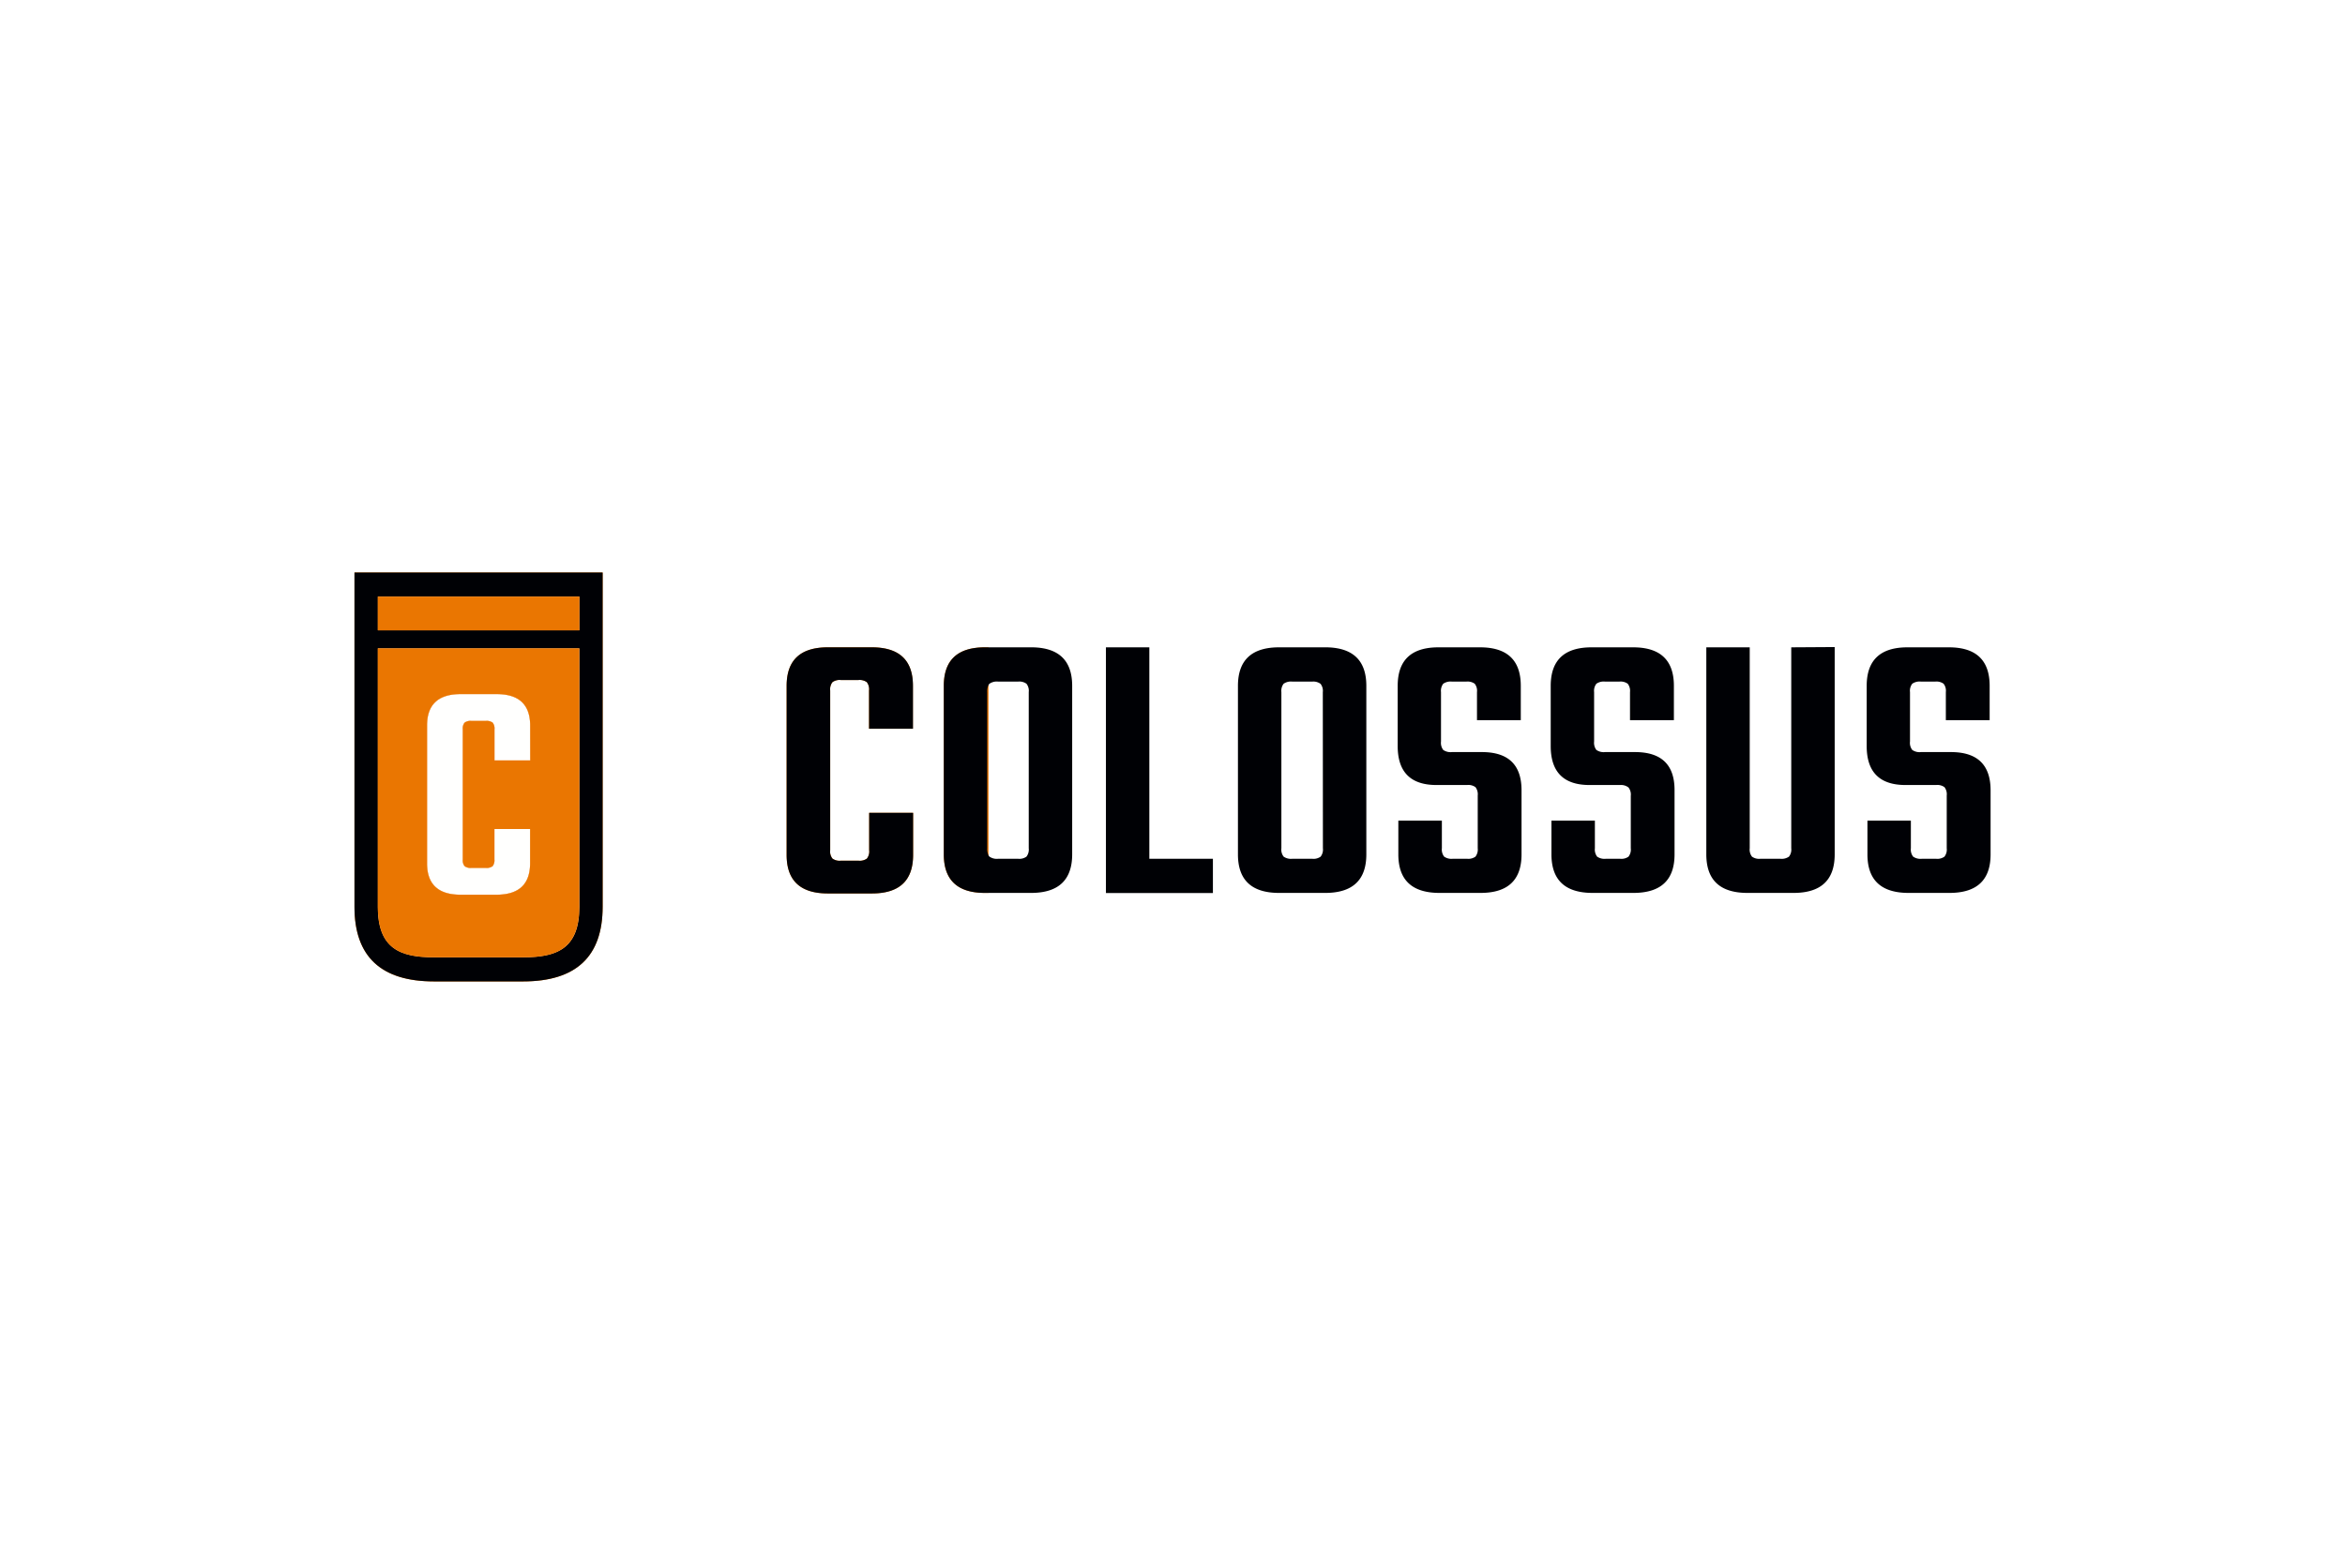 <svg xmlns="http://www.w3.org/2000/svg" width="172" height="115" fill="none" viewBox="0 0 172 115">
  <path fill="#fff" d="M0 0h172v115H0z"/>
  <g clip-path="url(#clip0_4320_10944)">
    <path fill="#EA7601" d="M31.324 63.334V53.227c0-1.535.82-2.304 2.458-2.305h2.642c1.64 0 2.461.768 2.461 2.305v2.561H36.27v-2.281a.695.695 0 00-.134-.49.729.729 0 00-.497-.128h-1.065a.724.724 0 00-.497.127.692.692 0 00-.135.491v9.547a.692.692 0 00.135.49.725.725 0 00.497.128h1.06a.729.729 0 00.498-.127.695.695 0 00.133-.491v-2.235h2.615v2.515c0 1.535-.82 2.304-2.46 2.305h-2.638c-1.64 0-2.46-.768-2.458-2.305z"/>
    <path fill="#EA7601" d="M72.243 47.49c-2.011 0-3.017.942-3.017 2.828v12.36c0 1.886 1.006 2.829 3.017 2.829h.262V47.49h-.262zm-8.296 0h-3.231c-2.012 0-3.018.942-3.018 2.828v12.4c0 1.884 1.006 2.827 3.018 2.828h3.24c2.012 0 3.018-.943 3.018-2.828v-3.086h-3.222v2.742a.846.846 0 01-.166.614.887.887 0 01-.609.157h-1.31a.886.886 0 01-.609-.157.832.832 0 01-.166-.614V50.66a.856.856 0 01.166-.616.901.901 0 01.609-.157h1.3a.901.901 0 01.61.157.843.843 0 01.166.616v2.801h3.212v-3.142c.006-1.886-.996-2.828-3.008-2.828zM26 66.53c0 3.647 1.946 5.47 5.837 5.47h6.527c3.89 0 5.836-1.823 5.838-5.47V42H26v24.53zm1.712-22.764h14.785v2.478H27.712v-2.478zm0 3.797h14.785V66.53c0 3.073-1.65 3.704-4.125 3.704h-6.535c-2.477 0-4.125-.63-4.125-3.704V47.563z"/>
    <path fill="#000105" fill-rule="evenodd" d="M66.965 53.46v-3.142c0-1.886-1.006-2.828-3.018-2.828h-3.231c-2.012 0-3.018.942-3.018 2.828v12.4c0 1.884 1.006 2.827 3.018 2.828h3.24c2.012 0 3.018-.943 3.018-2.828v-3.086h-3.222v2.742a.846.846 0 01-.166.614.886.886 0 01-.609.157h-1.31a.886.886 0 01-.609-.157.832.832 0 01-.166-.614V50.66a.858.858 0 01.166-.616.901.901 0 01.609-.157h1.3a.901.901 0 01.61.157.842.842 0 01.166.616v2.801h3.222zm8.657-5.97h-3.379c-2.011 0-3.017.942-3.017 2.828v12.36c0 1.886 1.006 2.829 3.017 2.829h3.38c2.01 0 3.017-.943 3.019-2.828v-12.36c0-1.887-1.007-2.83-3.02-2.83zm-.166 14.742a.848.848 0 01-.167.614.887.887 0 01-.608.157h-1.468a.946.946 0 01-.637-.157.413.413 0 01-.071-.094 1.103 1.103 0 01-.095-.52V50.774c-.011-.178.022-.357.095-.52a.409.409 0 01.071-.093.944.944 0 01.638-.157h1.467a.887.887 0 01.608.157.833.833 0 01.167.613v11.458zm8.845.77V47.49h-3.184v18.027h7.847v-2.514h-4.663zM97.198 47.49H93.82c-2.011 0-3.018.942-3.02 2.828v12.36c0 1.886 1.007 2.829 3.02 2.829h3.38c2.01 0 3.017-.943 3.017-2.828v-12.36c0-1.887-1.006-2.83-3.018-2.83zm-.166 14.742a.848.848 0 01-.167.614.888.888 0 01-.608.157h-1.468a.943.943 0 01-.637-.157.835.835 0 01-.166-.614V50.774a.85.85 0 01.166-.613.942.942 0 01.638-.157h1.467a.888.888 0 01.601.164.835.835 0 01.167.614l.007 11.45zm11.651-7.057h-2.188a.944.944 0 01-.637-.157.86.86 0 01-.164-.616v-3.628a.854.854 0 01.164-.613.944.944 0 01.637-.157h1.063a.892.892 0 01.609.157.838.838 0 01.166.613v2.058h3.213v-2.514c0-1.886-.997-2.828-2.991-2.828h-3.046c-1.995 0-2.992.942-2.992 2.828v4.415c0 1.907.951 2.86 2.854 2.858h2.242a.887.887 0 01.609.157.855.855 0 01.166.613v3.871a.857.857 0 01-.166.613.888.888 0 01-.609.157h-1.053a.93.93 0 01-.635-.157.843.843 0 01-.167-.613v-2.028h-3.193v2.475c0 1.885 1.007 2.828 3.02 2.828h2.991c2.016.006 3.025-.936 3.025-2.828v-4.705c0-1.866-.97-2.799-2.909-2.799h-.009zm11.233 0h-2.188a.943.943 0 01-.637-.157.86.86 0 01-.167-.616v-3.628a.855.855 0 01.167-.613.943.943 0 01.637-.157h1.053a.89.89 0 01.609.157.855.855 0 01.167.613v2.058h3.219v-2.514c0-1.886-.997-2.828-2.991-2.828h-3.044c-2 0-3 .942-3 2.828v4.415c0 1.907.951 2.86 2.853 2.858h2.242a.888.888 0 01.611.182.842.842 0 01.167.613v3.846a.843.843 0 01-.167.614.886.886 0 01-.608.157h-1.056a.944.944 0 01-.637-.157.86.86 0 01-.165-.614v-2.028h-3.186v2.475c0 1.885 1.007 2.828 3.02 2.828h2.991c2.012 0 3.018-.943 3.018-2.828v-4.705c.006-1.866-.961-2.799-2.901-2.799h-.007zm11.468-7.685v14.742a.843.843 0 01-.167.614.944.944 0 01-.637.157h-1.467a.888.888 0 01-.609-.157.839.839 0 01-.166-.614V47.49h-3.184v15.189c0 1.885 1.007 2.828 3.02 2.828h3.379c2.011 0 3.017-.943 3.017-2.828V47.47l-3.186.02zm11.701 7.685h-2.19a.928.928 0 01-.635-.157.845.845 0 01-.166-.616v-3.628a.838.838 0 01.166-.613.928.928 0 01.635-.157h1.053a.887.887 0 01.609.157.838.838 0 01.166.613v2.058h3.213v-2.514c0-1.886-.997-2.828-2.991-2.828h-3.037c-1.992 0-2.99.942-2.991 2.828v4.415c0 1.907.951 2.86 2.853 2.858h2.243a.885.885 0 01.608.157.843.843 0 01.167.613v3.871a.843.843 0 01-.167.614.886.886 0 01-.608.157h-1.051a.944.944 0 01-.638-.157.839.839 0 01-.166-.614v-2.028h-3.186v2.475c0 1.885 1.006 2.828 3.019 2.828h2.996c2.012 0 3.018-.943 3.018-2.828v-4.705c-.003-1.866-.973-2.799-2.911-2.799h-.009z" clip-rule="evenodd"/>
    <path fill="#FFFFFE" fill-rule="evenodd" d="M36.265 55.788v-2.281a.695.695 0 00-.133-.49.729.729 0 00-.497-.128h-1.06a.724.724 0 00-.498.127.692.692 0 00-.135.491v9.547a.692.692 0 00.135.49.725.725 0 00.497.128h1.06a.729.729 0 00.498-.127.695.695 0 00.133-.491v-2.235h2.615v2.515c0 1.535-.82 2.304-2.46 2.305h-2.638c-1.64 0-2.46-.768-2.458-2.305V53.227c0-1.535.82-2.304 2.458-2.305h2.642c1.64 0 2.461.768 2.461 2.305v2.561h-2.62z" clip-rule="evenodd"/>
    <path fill="#000105" fill-rule="evenodd" d="M26 42v24.53c0 3.647 1.946 5.47 5.837 5.47h6.527c3.89 0 5.836-1.823 5.838-5.47V42H26zm16.497 24.53c0 3.073-1.65 3.704-4.125 3.704h-6.535c-2.477 0-4.125-.63-4.125-3.704V47.563h14.785V66.53zm0-20.289H27.712v-2.475h14.785v2.475z" clip-rule="evenodd"/>
    <path fill="#EA7601" d="M42.497 43.766H27.712v2.475h14.785v-2.475z"/>
    <path fill="#EA7601" fill-rule="evenodd" d="M27.712 47.563V66.53c0 3.073 1.648 3.704 4.125 3.704h6.527c2.476 0 4.126-.63 4.126-3.704V47.563H27.712zm11.176 8.225h-2.616v-2.281a.695.695 0 00-.133-.49.728.728 0 00-.497-.128h-1.068a.724.724 0 00-.497.127.692.692 0 00-.135.491v9.547a.693.693 0 00.135.49.724.724 0 00.497.128h1.06a.729.729 0 00.498-.127.696.696 0 00.133-.491v-2.235h2.615v2.515c0 1.535-.82 2.304-2.46 2.305h-2.638c-1.64 0-2.46-.768-2.458-2.305V53.227c0-1.535.82-2.304 2.458-2.305h2.642c1.64 0 2.461.768 2.461 2.305l.003 2.561z" clip-rule="evenodd"/>
  </g>
  <defs>
    <clipPath id="clip0_4320_10944">
      <path fill="#fff" d="M0 0h120v30H0z" transform="translate(26 42)"/>
    </clipPath>
  </defs>
</svg>

